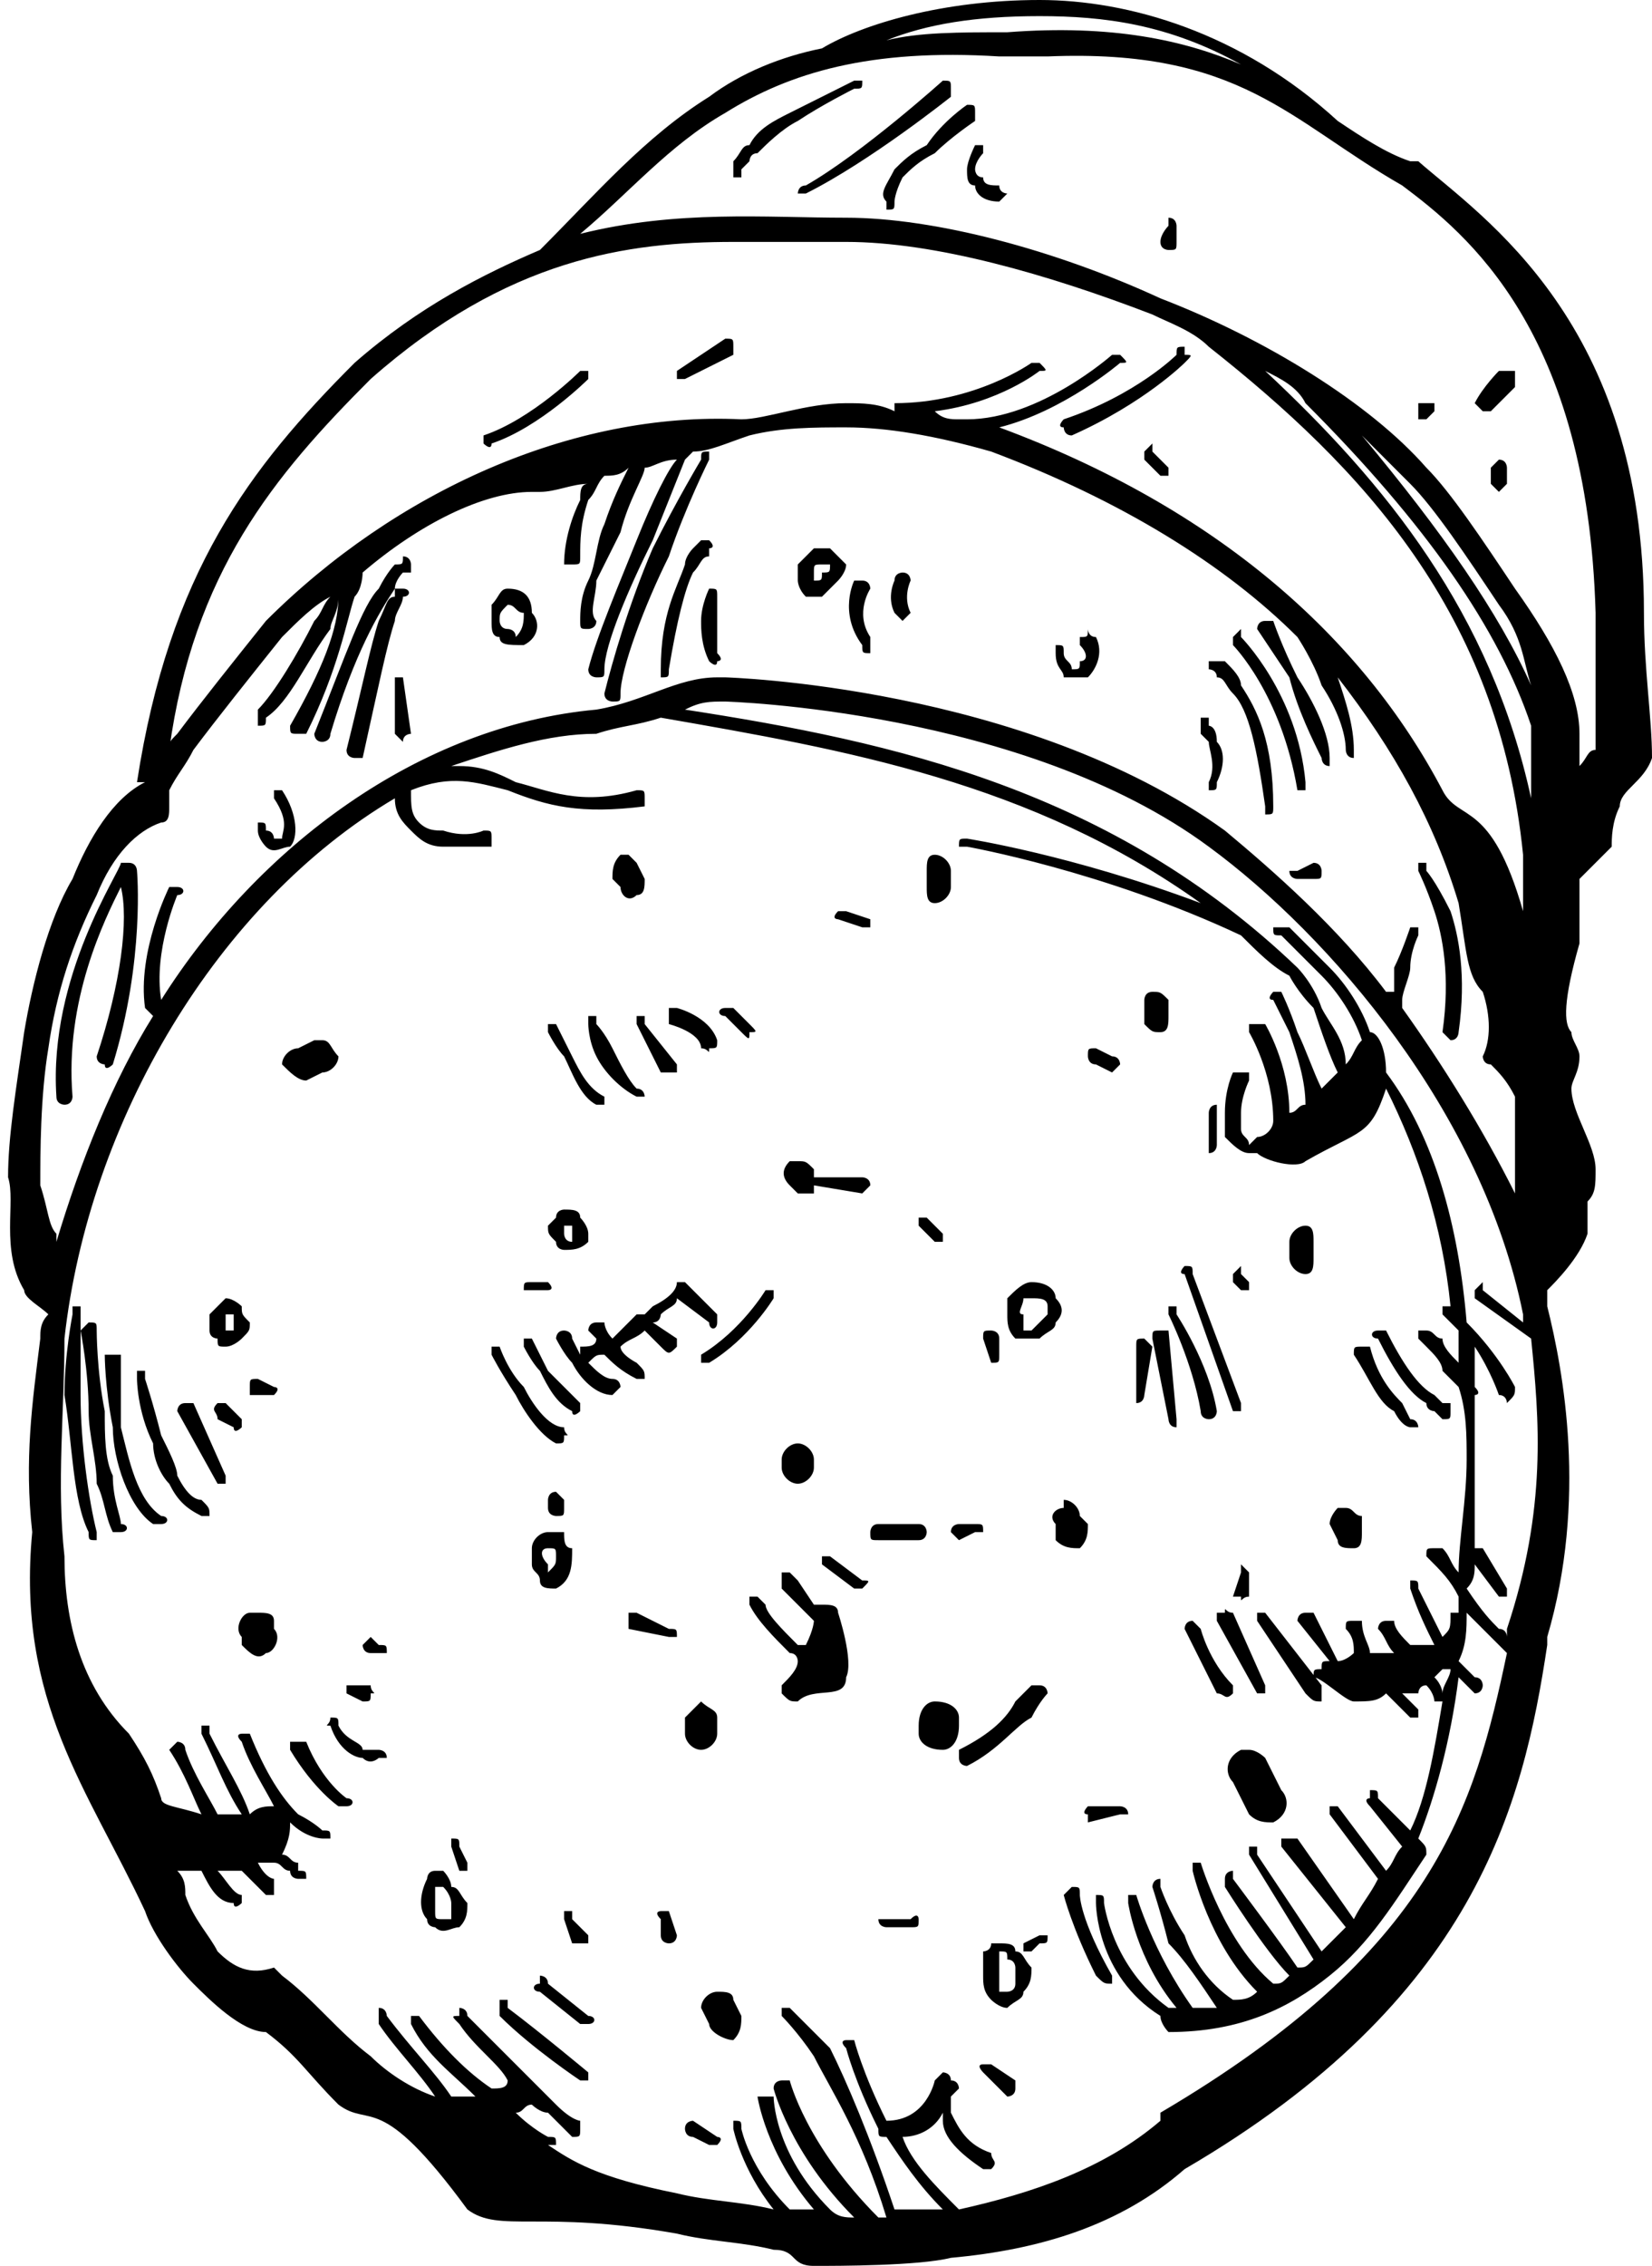 <?xml version="1.0" encoding="UTF-8"?><svg xmlns="http://www.w3.org/2000/svg" xmlns:xlink="http://www.w3.org/1999/xlink" clip-rule="evenodd" fill-rule="evenodd" height="281.0" image-rendering="optimizeQuality" preserveAspectRatio="xMidYMid meet" shape-rendering="geometricPrecision" text-rendering="geometricPrecision" version="1.0" viewBox="-1.0 0.0 205.0 281.0" width="205.0" zoomAndPan="magnify"><g id="change1_1"><path d="M128 0c-12,0 -22,3 -27,6 -5,1 -10,3 -14,6 -8,5 -14,12 -21,19 0,0 0,0 0,0 -7,3 -15,7 -23,14 0,0 0,0 0,0 -13,13 -23,26 -27,52 0,0 0,0 1,0 -4,2 -7,7 -9,12 -3,5 -5,13 -6,19 -1,7 -2,13 -2,18 1,3 -1,9 2,14 0,1 2,2 3,3 -1,1 -1,2 -1,3 0,0 0,0 0,0 -1,8 -2,15 -1,24 -2,21 7,32 14,47 1,3 4,7 6,9 2,2 6,6 9,6 4,3 5,5 9,9 4,3 5,-2 16,13 4,3 9,0 26,3 0,0 0,0 0,0 4,1 8,1 12,2 3,0 2,2 5,2 3,0 13,0 17,-1 11,-1 21,-4 29,-11 36,-21 42,-45 45,-65l0 -1c5,-17 2,-33 0,-41 0,0 0,0 0,0 0,-1 0,-1 0,-2 1,-1 4,-4 5,-7 0,0 0,-1 0,-1 0,-1 0,-2 0,-3 1,-1 1,-2 1,-4 0,-3 -3,-7 -3,-10 0,0 0,0 0,0 0,-1 1,-2 1,-4 0,-1 -1,-2 -1,-3 -1,-1 -1,-4 1,-11 0,0 0,0 0,0 0,-3 0,-5 0,-8 1,-1 1,-1 1,-1 1,-1 2,-2 3,-3 0,-1 0,-3 1,-5 0,-2 3,-3 4,-6 0,-5 -1,-11 -1,-18 0,0 0,0 0,0 0,-36 -20,-49 -28,-56 -1,0 -1,0 -1,0 -3,-1 -6,-3 -9,-5 -12,-11 -26,-15 -37,-15zm0 2c8,0 16,1 25,6 -7,-3 -16,-5 -29,-4 -6,0 -11,0 -15,1 5,-2 11,-3 19,-3zm1 5c24,-1 30,8 44,16 8,6 23,18 24,53 0,13 0,15 0,17 -1,0 -1,1 -2,2 0,-1 0,-3 0,-4l0 0c0,-5 -3,-11 -8,-18 -4,-6 -8,-12 -11,-15 0,0 0,0 0,0 -7,-8 -20,-16 -33,-21 -13,-6 -28,-10 -39,-10l0 0c-10,0 -21,-1 -33,2 6,-5 11,-11 18,-15 8,-5 18,-8 34,-7 1,0 1,0 1,0 1,0 3,0 5,0zm-24 3c0,0 0,0 0,0 0,0 -4,2 -8,4 -2,1 -4,2 -5,4 -1,0 -1,1 -2,2 0,0 0,1 0,2 0,0 0,0 1,0 0,0 0,0 0,-1 0,0 0,0 1,-1 0,0 0,-1 1,-1 1,-1 3,-3 5,-4 3,-2 7,-4 7,-4 1,0 1,0 1,-1 -1,0 -1,0 -1,0zm11 0c0,0 0,0 0,0 0,0 -10,9 -17,13 -1,0 -1,1 -1,1 1,0 1,0 1,0 8,-4 18,-12 18,-12 0,-1 0,-1 0,-1 0,-1 0,-1 -1,-1zm3 3c0,0 0,0 0,0 0,0 -3,2 -5,5 -2,1 -3,2 -4,3 -1,2 -2,3 -1,4 0,1 0,1 0,1 1,0 1,0 1,-1 0,0 0,-1 1,-3 1,-1 2,-2 4,-3 2,-2 5,-4 5,-4 0,0 0,-1 0,-1 0,-1 0,-1 -1,-1zm1 5c0,0 0,0 0,0 0,0 0,0 0,0 0,0 -1,2 -1,3 0,1 0,2 1,2 0,1 1,2 3,2 0,0 0,0 1,-1 0,0 -1,0 -1,-1 -1,0 -2,0 -2,-1 -1,0 -1,-1 -1,-1 0,-1 1,-2 1,-2 0,0 0,-1 0,-1 0,0 -1,0 -1,0zm24 9c0,0 0,1 0,1 0,0 -1,1 -1,2 0,1 1,1 1,1 1,0 1,0 1,-1 0,0 0,-2 0,-2 0,0 0,-1 -1,-1 0,0 0,0 0,0zm-54 3c5,0 9,0 14,0 0,0 0,0 0,0 11,0 25,4 38,9 2,1 5,2 7,4 19,15 36,33 39,63 0,3 0,5 0,7 -4,-14 -8,-11 -10,-15 -10,-19 -28,-35 -55,-45 0,0 0,0 0,0 0,0 0,0 0,0 8,-2 15,-8 15,-8 1,0 1,0 0,-1 0,0 0,0 0,0 0,0 -1,0 -1,0 0,0 -9,8 -18,8 0,0 -1,0 -1,0 -1,0 -2,0 -3,-1 8,-1 13,-5 13,-5 1,0 1,0 0,-1 0,0 0,0 0,0 0,0 0,0 -1,0 0,0 -7,5 -17,5 0,0 0,0 0,1 -2,-1 -4,-1 -6,-1 -5,0 -10,2 -13,2 -21,-1 -43,9 -59,25 -4,5 -8,10 -11,14 -1,1 -1,1 -1,2 3,-22 13,-34 25,-46 17,-15 32,-17 45,-17zm-1 12c0,0 0,0 0,0 0,0 0,0 0,0l-6 4c0,0 0,0 0,1 0,0 0,0 1,0l6 -3c0,0 0,-1 0,-1 0,-1 0,-1 -1,-1zm57 1c0,0 0,0 0,0 -1,0 -1,0 -1,1 0,0 -5,5 -14,8 0,0 -1,1 0,1 0,0 0,1 1,1 9,-4 14,-9 14,-9 1,-1 1,-1 0,-1 0,-1 0,-1 0,-1zm-75 3c0,0 0,0 0,0 0,0 0,0 0,0 0,0 -6,6 -12,8 0,0 0,1 0,1 0,0 1,1 1,0 6,-2 12,-8 12,-8 0,0 0,-1 0,-1 0,0 0,0 -1,0zm115 0c0,0 -1,0 -1,0 0,0 -2,2 -3,4 0,0 0,0 1,1l0 0c0,0 1,0 1,0l3 -3c0,-1 0,-1 0,-2l-1 0c0,0 0,0 0,0zm-30 0c2,1 4,2 5,4 15,15 24,28 28,40 0,0 0,0 0,0 0,0 0,0 0,0 0,3 0,6 0,9 -5,-23 -18,-39 -33,-53zm20 4c0,0 0,0 -1,0l0 1c0,0 0,1 0,1 0,0 1,0 1,0l1 -1c0,0 0,-1 0,-1 -1,0 -1,0 -1,0zm-72 3c5,0 11,1 18,3 16,6 29,14 38,23 0,0 0,0 0,0 0,0 2,3 3,6 2,3 3,6 3,8 0,0 0,1 1,1 0,0 0,-1 0,-1 0,-3 -1,-6 -2,-9 7,9 12,18 15,28 1,6 1,9 3,11 1,3 1,6 0,8 0,0 0,1 1,1 1,1 2,2 3,4 0,2 0,4 0,6 0,2 0,5 0,6 -4,-8 -9,-16 -14,-23 0,-1 0,-1 0,-1 0,-1 1,-3 1,-4 0,-2 1,-4 1,-4 0,-1 0,-1 0,-1 -1,0 -1,0 -1,0 0,0 0,0 0,0 0,0 -1,3 -2,5 0,1 0,2 0,3 0,0 0,0 -1,0 -6,-8 -14,-15 -20,-20 0,0 0,0 0,0 -25,-18 -62,-19 -62,-19 0,0 0,0 -1,0 -5,0 -9,3 -15,4 -22,2 -42,17 -54,36 -1,-6 2,-13 2,-13 1,0 1,-1 0,-1 0,0 0,0 0,0 -1,0 -1,0 -1,0 0,0 -4,8 -3,15 0,0 1,1 1,1 -5,8 -9,18 -12,28 0,-1 0,-1 0,-1 -1,-1 -1,-3 -2,-6 0,-4 0,-11 1,-17 1,-7 3,-13 6,-19 2,-5 5,-8 8,-9 1,0 1,-1 1,-2 0,0 0,-1 0,-2 1,-2 2,-3 3,-5 3,-4 7,-9 11,-14 2,-2 4,-4 6,-5 -1,1 -1,2 -2,3 -2,4 -5,9 -7,11 0,1 0,1 0,2 1,0 1,0 1,-1 3,-2 5,-7 8,-11 0,-1 1,-2 1,-4 0,4 -2,9 -6,16 0,1 0,1 1,1 0,0 1,0 1,0 4,-8 5,-14 6,-17 1,-1 1,-3 1,-3 0,0 0,0 0,0 7,-6 15,-10 21,-10 0,0 0,0 1,0 2,0 4,-1 6,-1 -1,0 -1,1 -1,2 -1,2 -2,5 -2,8 1,0 1,0 1,0 1,0 1,0 1,-1 0,-2 0,-4 1,-7 1,-1 1,-2 2,-3 1,0 2,0 3,-1 -1,2 -2,4 -3,7 -1,2 -1,5 -2,7 -1,2 -1,4 -1,5 0,1 0,1 1,1 0,0 1,0 1,-1 -1,-1 0,-3 0,-5 1,-2 2,-4 3,-6 1,-4 3,-7 3,-8 1,0 2,-1 4,-1 -1,1 -3,5 -5,10 -2,5 -5,12 -6,16 0,1 1,1 1,1 1,0 1,0 1,-1 0,-3 3,-10 6,-16 2,-5 4,-10 4,-10 0,0 1,-1 1,-1 2,0 4,-1 7,-2 4,-1 8,-1 12,-1zm64 1c2,2 4,4 6,6 0,0 0,0 0,0 3,3 7,9 11,15 3,4 3,7 4,10 -4,-9 -11,-19 -21,-31zm-26 1c0,0 -1,1 -1,1 0,0 0,0 0,1l2 2c0,0 0,0 1,0 0,0 0,-1 0,-1l-2 -2c0,0 0,-1 0,-1 0,0 0,0 0,0zm-55 1c-1,0 -1,0 -1,1 0,0 -3,5 -6,11 -3,7 -5,14 -6,18 0,1 1,1 1,1 1,0 1,0 1,-1 0,-3 3,-11 6,-17 2,-6 5,-12 5,-12 0,0 0,-1 0,-1 0,0 0,0 0,0zm98 1c0,0 -1,1 -1,1l0 2c0,0 1,1 1,1 0,0 1,-1 1,-1l0 -2c0,0 0,-1 -1,-1zm-98 10c-1,0 -1,0 -1,0 0,0 0,0 -1,1 0,0 -1,1 -1,2 -1,3 -3,6 -3,13 0,0 0,1 0,1 1,0 1,0 1,-1 1,-6 2,-10 3,-12 1,-1 1,-2 2,-2 0,-1 0,-1 0,-1 0,0 1,0 0,-1 0,0 0,0 0,0 0,0 0,0 0,0zm14 1c0,0 -1,0 -1,0 -1,1 -1,1 -2,2 0,0 0,1 0,2 0,0 0,1 1,2 0,0 0,0 0,0 1,0 1,0 2,0 1,-1 1,-1 2,-2 0,0 1,-1 1,-2 -1,-1 -1,-1 -2,-2 0,0 0,0 0,0 0,0 -1,0 -1,0zm-52 1c0,0 0,0 0,0 0,0 0,0 0,0 0,1 0,1 -1,1 0,0 -1,1 -2,3 -2,2 -4,8 -8,18 0,0 0,1 1,1 0,0 1,0 1,-1 3,-10 6,-15 8,-18 0,-1 1,-2 1,-2 1,0 1,0 1,0 0,0 0,0 0,0 0,0 0,-1 0,-1 0,0 0,-1 -1,-1l0 0zm52 1c0,0 0,0 0,0 1,0 1,0 1,0 0,1 0,1 -1,1 0,1 0,1 -1,1 0,0 0,0 0,0 0,0 0,0 0,0 0,-1 0,-1 0,-1 0,-1 0,-1 1,-1 0,0 0,0 0,0zm10 1c0,0 -1,0 -1,1 0,0 -1,2 0,4 1,1 1,1 1,1 1,-1 1,-1 1,-1 -1,-2 0,-4 0,-4 0,0 0,-1 -1,-1 0,0 0,0 0,0zm-5 1c0,0 -1,0 -1,0 0,0 -2,4 1,8 0,1 0,1 1,1 0,-1 0,-1 0,-2 -2,-3 0,-6 0,-6 0,0 0,-1 -1,-1 0,0 0,0 0,0zm-57 1c-1,0 -1,0 -1,0 0,0 0,0 0,1 -1,0 -1,1 -2,3 -1,3 -2,8 -4,16 0,1 1,1 1,1 0,0 1,0 1,0 2,-9 3,-14 4,-17 0,-1 1,-2 1,-3 0,0 0,0 0,0 1,0 1,-1 0,-1 0,0 0,0 0,0zm38 0c0,0 0,0 0,0 0,0 0,0 0,0 0,0 -1,2 -1,4 0,1 0,3 1,5 0,0 1,1 1,0 0,0 1,0 0,-1 0,-1 0,-3 0,-4 0,-2 0,-3 0,-3 0,-1 0,-1 -1,-1 0,0 0,0 0,0zm-25 0c0,0 0,0 0,0 -1,0 -1,1 -2,2 0,0 0,1 0,2 0,1 0,2 1,2 0,1 1,1 3,1 0,0 0,0 0,0 2,-1 2,-3 1,-4 0,-2 -1,-3 -3,-3zm0 2c1,0 1,1 2,1 0,1 0,2 -1,3 0,-1 -1,-1 -1,-1 -1,0 -1,-1 -1,-1 0,-1 0,-1 1,-2 0,0 0,0 0,0zm94 2c0,0 0,0 0,0 0,0 0,0 0,0 -1,0 -1,1 -1,1 0,0 2,3 4,6 1,4 3,8 4,10 0,0 0,1 1,1 0,-1 0,-1 0,-1 0,-3 -2,-7 -4,-10 -2,-4 -3,-7 -3,-7 0,0 -1,0 -1,0zm-3 1c0,0 0,0 0,0 -1,1 -1,1 -1,1 0,0 0,1 0,1 0,0 6,6 8,18 0,0 0,0 1,0 0,0 0,0 0,-1 -1,-11 -8,-18 -8,-18 0,0 0,-1 0,-1zm-19 0c0,1 0,1 -1,1 0,0 0,0 0,1 1,1 1,2 0,2 0,1 0,1 -1,1 0,-1 -1,-1 -1,-2 0,-1 0,-1 -1,-1 0,0 0,1 0,1 0,2 1,2 1,3 1,0 2,0 3,0 1,-1 2,-3 1,-5 -1,0 -1,-1 -1,-1 0,0 0,0 0,0zm16 4c0,0 0,0 0,0 -1,0 -1,0 -1,0 0,1 0,1 0,1 0,0 1,0 1,1 1,0 1,1 2,2 2,2 3,7 4,14 0,1 0,1 0,1 1,0 1,0 1,-1 0,-8 -2,-12 -4,-15 0,-1 -1,-2 -2,-3 -1,0 -1,0 -1,0 0,0 0,0 0,0zm-102 2c0,0 0,0 0,0 0,0 0,0 0,0l0 7c0,0 1,1 1,1 0,-1 1,-1 1,-1l-1 -7c0,0 0,0 -1,0zm41 3c0,0 37,1 60,18 15,11 34,33 39,58 0,0 0,0 0,1l-5 -4c0,0 0,-1 0,-1 0,0 -1,1 -1,1 0,0 0,1 0,1l7 5c1,10 2,21 -3,36 0,0 0,0 0,0 0,0 0,1 0,1 0,0 0,-1 -1,-1 -1,-1 -2,-2 -4,-5 1,-1 1,-2 1,-3l3 4c0,0 1,0 1,0 0,-1 0,-1 0,-1l-3 -5c-1,0 -1,0 -1,0 0,0 0,0 0,0 0,-4 0,-7 0,-11 0,-3 0,-5 0,-8 0,0 0,0 0,0 0,0 1,0 0,-1 0,0 0,0 0,0 0,-2 0,-4 0,-5 2,3 3,6 3,6 1,0 1,1 1,1 1,-1 1,-1 1,-2 0,0 -2,-4 -6,-8 -1,-12 -4,-23 -10,-31 0,-3 -1,-5 -2,-5 -1,-3 -3,-6 -5,-8 -3,-3 -5,-5 -5,-5 -1,0 -1,0 -1,0 0,0 0,0 -1,0 0,1 0,1 1,1 0,0 2,2 5,5 2,2 4,5 5,8 -1,1 -1,2 -2,3 0,-3 -2,-5 -3,-7 -1,-3 -3,-5 -3,-5 0,0 0,0 0,0 -23,-22 -50,-28 -76,-32 2,-1 3,-1 5,-1zm-8 2c23,4 46,8 67,23 -16,-6 -29,-8 -29,-8 0,0 0,0 0,0 -1,0 -1,0 -1,1 0,0 0,0 1,0 0,0 17,3 34,11 0,0 0,0 0,0 2,2 4,4 6,5 0,0 1,2 3,4 1,3 2,6 3,8 -1,1 -2,2 -2,2 -1,-2 -2,-5 -3,-7 -1,-3 -2,-5 -2,-5 0,0 0,0 -1,0 0,0 0,0 0,0 0,0 -1,1 0,1 0,0 1,2 2,4 1,3 2,6 2,9 0,0 0,0 0,0 -1,0 -1,1 -2,1 0,-6 -3,-11 -3,-11 -1,0 -1,0 -1,0 0,0 0,0 -1,0 0,0 0,0 0,1 0,0 3,5 3,11 0,1 -1,2 -2,2 0,0 0,0 -1,1 0,-1 -1,-1 -1,-2 0,0 0,-1 0,-2 0,-2 1,-4 1,-4 0,-1 0,-1 0,-1 -1,0 -1,0 -1,0 0,0 0,0 -1,0 0,0 -1,2 -1,5 0,1 0,2 0,3 1,1 2,2 3,2 1,0 1,0 1,0 1,1 5,2 6,1 7,-4 8,-3 10,-9 4,8 7,17 8,27 0,0 0,0 0,0 0,0 0,0 0,0 -1,0 -1,0 -1,0 0,1 0,1 0,1 1,1 1,1 2,2 0,1 0,3 0,5 0,-1 0,-1 0,-1 -1,-1 -2,-2 -2,-3 -1,0 -1,-1 -2,-1 0,0 0,0 0,0 -1,0 -1,0 -1,0 0,0 0,1 0,1 0,0 1,1 1,1 1,1 2,2 2,3 1,1 2,2 2,2 1,3 1,6 1,9 0,5 -1,10 -1,14 -1,-1 -1,-2 -2,-3 0,0 -1,0 -1,0 0,0 0,0 0,0 -1,0 -1,0 -1,1 2,2 3,3 4,5 0,1 0,1 0,2 -1,0 -1,0 -1,0 0,2 0,2 -1,3 -1,-2 -2,-4 -3,-6 0,-1 0,-1 -1,-1 0,0 0,0 0,0 0,0 0,1 0,1 1,3 2,5 3,7 -1,0 -2,0 -3,0 -1,-1 -2,-2 -2,-3 0,0 -1,0 -1,0 0,0 0,0 0,0 -1,0 -1,1 -1,1 1,1 1,2 2,3 -1,0 -2,0 -3,0 0,-1 -1,-2 -1,-4 0,0 -1,0 -1,0 0,0 0,0 0,0 -1,0 -1,0 -1,1 1,1 1,2 1,3 0,0 -1,1 -2,1l-3 -6c0,0 -1,0 -1,0 0,0 0,0 0,0 -1,0 -1,1 -1,1l4 5c-1,0 -1,0 -1,1 -1,0 -1,0 -1,1 1,0 4,3 5,3 2,0 3,0 4,-1 2,2 3,3 3,3 0,0 1,0 1,0 0,-1 0,-1 0,-1 0,0 -1,-1 -2,-2 0,0 1,0 2,0 0,0 0,-1 1,-1 1,1 1,2 1,2 1,0 1,0 1,0 -1,6 -2,12 -4,16l-4 -4c0,-1 0,-1 -1,-1 0,0 0,0 0,1 0,0 -1,0 0,1l4 5c-1,1 -1,2 -2,3l-6 -8c0,0 0,0 0,0 -1,0 -1,0 -1,0 0,0 0,1 0,1l6 8c-1,2 -2,3 -3,5l-7 -10c-1,0 -1,0 -1,0 0,0 0,0 -1,0 0,0 0,1 0,1l8 10c-1,1 -2,2 -3,3l-8 -12c0,-1 0,-1 0,-1 -1,0 -1,0 -1,0 0,1 0,1 0,1l8 13c0,0 0,0 0,0 -1,1 -1,1 -2,1 -2,-3 -8,-11 -8,-11 0,0 0,-1 0,-1 0,0 -1,0 -1,1 0,0 0,0 0,1 0,0 5,8 8,11 -1,1 -1,1 -2,1 -6,-5 -9,-15 -9,-15 0,0 0,0 -1,0 0,0 0,0 0,0 0,0 0,0 0,1 0,0 2,9 8,15 -1,1 -2,1 -3,1 -3,-2 -5,-5 -6,-8 -2,-3 -3,-6 -3,-6 0,0 0,-1 0,-1 0,0 0,0 0,0 -1,0 -1,1 -1,1 0,0 1,3 2,7 2,2 4,5 6,8 -1,0 -2,0 -3,0 -5,-7 -7,-14 -7,-14 0,0 0,0 -1,0 0,0 0,0 0,0 0,0 0,0 0,1 0,0 1,7 6,13 0,0 0,0 0,0 -1,0 -1,0 -1,0 -7,-5 -8,-13 -8,-13 0,-1 0,-1 -1,-1 0,0 0,0 0,1 0,0 0,9 8,14 0,0 0,0 0,0 0,1 1,2 1,2 9,0 15,-3 20,-7 5,-4 8,-9 12,-15 0,-1 0,-1 -1,-2 2,-5 4,-12 5,-20 1,1 1,1 1,1 1,1 1,1 1,1 1,0 1,-1 1,-1 0,0 0,-1 -1,-1 0,0 0,0 0,0 0,0 -1,-1 -1,-1 0,0 -1,-1 -1,-1 1,-2 1,-4 1,-6 1,1 2,2 3,3 1,1 1,1 2,2 0,0 0,0 0,0 -4,19 -9,37 -43,57 0,0 0,0 0,1 -7,6 -16,9 -25,11 -3,-3 -6,-6 -7,-9 2,0 4,-1 5,-3 0,0 0,0 0,1 0,2 2,4 5,6 1,0 1,0 1,0 1,-1 0,-1 0,-2 -3,-1 -4,-3 -5,-5 0,0 0,-1 0,-2 0,0 1,-1 1,-1 0,0 0,-1 -1,-1 0,-1 -1,-1 -1,-1 0,0 -1,1 -1,1 0,0 -1,5 -6,5 0,0 0,0 0,0 -3,-6 -4,-10 -4,-10 0,0 0,0 -1,0 0,0 0,0 0,0 0,0 -1,0 0,1 0,0 1,4 4,10 0,0 0,0 0,0 0,1 0,1 1,1 2,3 4,6 7,9 -2,0 -4,0 -6,0 -3,-9 -6,-16 -8,-20 -3,-3 -5,-5 -5,-5 0,0 0,0 0,0 0,0 -1,0 -1,0 0,1 0,1 0,1 0,0 2,2 4,5 2,4 6,10 9,20 -1,0 -1,0 -1,0 -9,-9 -11,-17 -11,-17 0,0 0,0 -1,0 0,0 0,0 0,0 0,0 -1,0 -1,1 0,0 2,8 10,16 -1,0 -2,0 -3,-1 -7,-7 -7,-14 -7,-14 0,0 -1,0 -1,0 -1,0 -1,0 -1,0 0,0 1,7 7,14 -1,0 -2,0 -3,0 -5,-5 -6,-10 -6,-10 0,-1 0,-1 -1,-1 0,0 0,0 0,0 0,0 0,1 0,1 0,0 1,5 5,10 -4,-1 -8,-1 -12,-2l0 0c-10,-2 -13,-4 -16,-6 0,0 0,0 1,0 0,-1 0,-1 -1,-1 0,0 -2,-1 -4,-3 1,0 1,-1 2,-1 0,0 0,0 0,0 0,0 1,1 2,1 2,2 3,3 3,3 1,0 1,0 1,-1 0,0 0,-1 0,-1 0,0 -1,0 -3,-2 -1,-1 -2,-2 -3,-3 0,0 0,0 0,0 -2,-2 -5,-5 -8,-8 0,-1 -1,-1 -1,-1 0,0 0,0 0,1 -1,0 -1,0 0,1 2,3 5,5 6,7 0,1 -1,1 -2,1 -3,-2 -6,-5 -9,-9 0,0 0,0 0,0 -1,0 -1,0 -1,0 0,0 0,1 0,1 2,4 5,6 8,9 -1,0 -2,0 -3,0 -2,-3 -5,-6 -8,-10 0,0 0,-1 -1,-1 0,0 0,1 0,1 0,0 0,0 0,1 2,3 5,6 7,9 -3,-1 -6,-3 -8,-5 -4,-3 -7,-7 -11,-10 -1,-1 -1,-1 -1,-1 -3,1 -5,0 -7,-2 -1,-2 -3,-4 -4,-7 0,-1 0,-2 -1,-3 1,0 2,0 3,0 1,2 2,4 4,4 0,1 1,0 1,0 0,0 0,-1 0,-1 -1,0 -2,-2 -3,-3 1,0 2,0 3,0 2,2 3,3 3,3 0,0 1,0 1,0 0,-1 0,-1 0,-2 0,0 -1,0 -2,-2 0,0 1,0 2,0 1,0 1,1 2,1 0,1 1,1 1,1 0,0 0,0 1,0 0,-1 0,-1 -1,-1 0,0 0,0 0,-1 -1,0 -1,-1 -2,-1 1,-2 1,-3 1,-4 2,2 4,2 4,2 0,0 1,0 1,0 0,-1 0,-1 -1,-1 0,0 -1,-1 -3,-2 -2,-2 -4,-5 -6,-10 0,0 0,0 -1,0 0,0 0,0 0,0 0,0 -1,0 0,1 1,3 3,6 4,8 -1,0 -2,0 -3,1 -1,-3 -3,-6 -5,-10 0,-1 0,-1 0,-1 0,0 -1,0 -1,0 0,0 0,1 0,1 2,4 3,7 5,10 -1,0 -2,0 -3,0 -1,-2 -3,-5 -4,-8 0,-1 -1,-1 -1,-1 0,0 0,0 0,0 -1,1 -1,1 -1,1 2,3 3,6 4,8 -3,-1 -5,-1 -5,-2 -1,-3 -2,-5 -4,-8 0,0 0,0 0,0 -6,-6 -8,-14 -8,-22 -1,-9 0,-18 0,-27 3,-27 19,-54 41,-67 0,2 1,3 2,4 1,1 2,2 4,2 3,0 6,0 6,0 0,-1 0,-1 0,-1 0,-1 0,-1 -1,-1 0,0 -2,1 -5,0 -1,0 -2,0 -3,-1 -1,-1 -1,-2 -1,-4 5,-2 8,-1 12,0 5,2 9,3 17,2 0,0 0,-1 0,-1 0,-1 0,-1 -1,-1 -7,2 -11,0 -15,-1 -2,-1 -4,-2 -7,-2 0,0 0,0 -1,0 6,-2 12,-4 18,-4 0,0 0,0 0,0 3,-1 5,-1 8,-2zm68 0c0,0 0,0 -1,0 0,0 0,0 0,1 0,0 0,0 0,1 0,0 0,0 1,1 0,1 1,3 0,5 0,0 0,1 0,1 1,0 1,0 1,-1 1,-2 1,-4 0,-5 0,-2 -1,-2 -1,-2 0,-1 0,-1 0,-1zm-115 9c0,0 0,0 -1,0 0,0 0,0 0,1 2,3 1,4 1,5 -1,0 -1,0 -1,0 0,0 0,-1 -1,-1 0,-1 0,-1 -1,-1 0,0 0,1 0,1 0,1 1,2 1,2 1,1 2,0 3,0 1,-1 1,-4 -1,-7 0,0 0,0 0,0zm81 8c-1,0 -1,1 -1,2l0 2c0,1 0,2 1,2 1,0 2,-1 2,-2l0 -2c0,-1 -1,-2 -2,-2zm-38 0c-1,0 -1,0 -1,0 -1,1 -1,2 -1,3l1 1c0,1 1,2 2,1 1,0 1,-1 1,-2l-1 -2c0,0 -1,-1 -1,-1 0,0 0,0 0,0zm-62 1c0,0 0,0 0,0 0,0 -1,0 -1,0 0,1 -9,14 -8,29 0,1 1,1 1,1 1,0 1,-1 1,-1 -1,-12 4,-22 6,-26 1,4 0,12 -3,21 0,1 1,1 1,1 0,1 1,0 1,0 4,-13 3,-24 3,-24 0,0 0,-1 -1,-1 0,0 0,0 0,0 0,0 0,0 0,0 0,0 0,0 0,0 0,0 0,0 0,0zm161 0c-1,0 -1,0 -1,0 0,1 0,1 0,1 0,0 1,2 2,5 1,3 2,8 1,15 0,0 1,1 1,1 1,0 1,-1 1,-1 1,-7 0,-12 -1,-15 -2,-4 -3,-5 -3,-5 0,-1 0,-1 0,-1zm-14 0c0,0 0,0 0,0l-2 1c-1,0 -1,0 -1,0 0,1 1,1 1,1l2 0c1,0 1,0 1,-1 0,0 0,-1 -1,-1zm-59 6c0,0 0,0 0,0 -1,1 0,1 0,1l3 1c1,0 1,0 1,0 0,-1 0,-1 0,-1l-3 -1c-1,0 -1,0 -1,0 0,0 0,0 0,0zm39 10c0,0 0,0 0,0 -1,0 -1,1 -1,1l0 3c1,1 1,1 2,1 1,0 1,-1 1,-2l0 -2c-1,-1 -1,-1 -2,-1zm-53 2c0,0 0,0 0,0 -1,0 -1,1 0,1l2 2c1,1 1,1 1,0 1,0 1,0 0,-1l-2 -2c0,0 0,0 -1,0 0,0 0,0 0,0zm-7 0c0,0 0,0 0,1 0,0 0,1 0,1 0,0 4,1 4,3 1,0 1,1 1,0 1,0 1,0 1,-1 -1,-3 -5,-4 -5,-4 0,0 -1,0 -1,0zm-3 1c0,0 0,0 0,0 -1,0 -1,0 -1,0 0,0 0,1 0,1l3 6c1,0 1,0 2,0 0,0 0,0 0,-1l-4 -5c0,-1 0,-1 0,-1zm-6 0c0,0 -1,0 -1,0 0,1 0,1 0,1 0,0 0,2 1,4 1,2 3,4 5,5 0,0 0,0 1,0 0,0 0,-1 -1,-1 -1,-1 -2,-3 -3,-5 -1,-2 -2,-3 -2,-3 0,0 0,-1 0,-1 0,0 0,0 0,0zm-5 1c0,0 -1,0 -1,0 0,0 0,0 0,1 0,0 1,2 2,3 1,2 2,5 4,6 0,0 0,0 1,0 0,-1 0,-1 0,-1 -2,-1 -3,-3 -4,-5 -1,-2 -2,-4 -2,-4 0,0 0,0 0,0zm-29 2c0,0 -1,0 -1,0l-2 1c-1,0 -2,1 -2,2 1,1 2,2 3,2l2 -1c1,0 2,-1 2,-2 -1,-1 -1,-2 -2,-2zm96 1c0,0 0,0 0,0 -1,0 -1,0 -1,1 0,0 0,1 1,1l2 1c0,0 1,-1 1,-1 0,0 0,-1 -1,-1l-2 -1c0,0 0,0 0,0zm15 7c-1,0 -1,1 -1,1l0 4c0,0 0,1 0,1 1,0 1,-1 1,-1l0 -4c0,0 0,-1 0,-1 0,0 0,0 0,0zm-52 7c0,0 0,0 0,0 0,0 -1,0 -1,0 -1,1 -1,2 0,3l1 1c0,0 1,0 2,0 0,0 0,0 0,-1l6 1c0,0 1,-1 1,-1 0,-1 -1,-1 -1,-1l-6 0c0,0 0,0 0,-1l0 0c-1,-1 -1,-1 -2,-1zm-29 6c0,0 -1,0 -1,1 0,0 -1,1 -1,1 0,1 0,1 1,2 0,1 1,1 1,1 0,0 0,0 0,0 1,0 2,0 3,-1 0,0 0,-1 0,-1 0,-1 -1,-2 -1,-2 0,-1 -1,-1 -2,-1zm45 1c0,0 0,0 0,0 0,0 -1,0 -1,0 0,0 0,1 0,1l2 2c0,0 1,0 1,0 0,-1 0,-1 0,-1l-2 -2c0,0 0,0 0,0zm-45 1c0,0 0,0 0,0 1,0 1,0 1,0 0,0 0,1 0,1 0,0 0,0 0,0 0,1 0,1 0,1 -1,0 -1,-1 -1,-1 0,0 0,0 0,0 0,-1 0,-1 0,-1 0,0 0,0 0,0zm92 0c-1,0 -2,1 -2,2l0 2c0,1 1,2 2,2 1,0 1,-1 1,-2l0 -2c0,-1 0,-2 -1,-2zm-15 5c0,0 0,0 0,0 0,0 -1,1 0,1l6 17c0,0 0,0 1,0 0,0 0,0 0,-1l-6 -16c0,-1 0,-1 -1,-1 0,0 0,0 0,0zm7 0c0,0 -1,1 -1,1 0,0 0,0 0,1l1 1c0,0 1,0 1,0 0,0 0,-1 0,-1l-1 -1c0,0 0,-1 0,-1 0,0 0,0 0,0zm-86 2c0,0 0,0 0,0l-2 0c-1,0 -1,0 -1,1 0,0 0,0 1,0l2 0c0,0 1,0 0,-1 0,0 0,0 0,0zm60 0c0,0 0,0 0,0 -1,0 -2,1 -3,2 0,0 0,1 0,2 0,1 0,2 1,3 0,0 1,0 1,0 1,0 1,0 2,0 1,-1 2,-1 2,-2 1,-1 1,-2 0,-3 0,-1 -1,-2 -3,-2zm-44 0c0,0 0,0 0,0 0,0 0,0 0,0 0,0 0,0 0,0 0,0 0,0 0,0 0,0 0,0 0,0 0,0 0,0 0,0 0,0 0,0 0,0 0,0 0,0 0,0 0,0 0,0 0,0 0,1 -1,2 -3,3 0,0 -1,1 -1,1 0,0 0,0 0,0 0,0 -1,0 -1,0 -1,1 -2,2 -3,3 -1,-1 -1,-2 -1,-2 -1,0 -1,0 -1,0 0,0 0,0 0,0 -1,0 -1,1 -1,1 0,0 1,1 1,1 0,1 -1,1 -2,1 0,0 0,0 0,1 -1,-2 -1,-2 -1,-2 0,-1 -1,-1 -1,-1 0,0 0,0 0,0 -1,0 -1,1 -1,1 0,0 1,2 2,3 1,2 3,4 5,4 0,0 1,-1 1,-1 0,0 0,-1 -1,-1 -1,0 -2,-1 -3,-2 0,0 0,0 0,0 1,-1 1,-1 2,-1 1,1 2,2 4,3 0,0 1,0 1,0 0,-1 0,-1 -1,-2 0,0 -2,-1 -2,-2 1,-1 2,-1 3,-2l2 2c1,1 1,1 2,0 0,0 0,0 0,-1l-3 -2c1,0 1,-1 1,-1 1,-1 2,-1 2,-2l4 3c0,1 1,1 1,0 0,0 0,-1 0,-1l-4 -4c0,0 0,0 0,0 0,0 0,0 0,0 0,0 0,0 0,0 0,0 -1,0 -1,0zm11 1c0,0 0,0 0,0 0,0 -3,5 -8,8 0,0 0,0 0,1 0,0 1,0 1,0 5,-3 8,-8 8,-8 0,0 0,-1 0,-1 0,0 0,0 0,0 0,0 -1,0 -1,0zm33 1c1,0 2,0 2,1 0,0 0,1 0,1 -1,1 -1,1 -2,2 0,0 0,0 0,0 0,0 -1,0 -1,0 0,0 0,0 0,0 0,-1 0,-1 0,-2 -1,0 0,-1 0,-2 0,0 0,0 1,0 0,0 0,0 0,0zm-100 0c0,0 0,0 0,0 -1,1 -1,1 -2,2 0,1 0,1 0,2 0,1 1,1 1,1 0,1 0,1 1,1 0,0 0,0 0,0 1,0 2,-1 2,-1 1,-1 1,-1 1,-2 -1,-1 -1,-1 -1,-2 0,0 -1,-1 -2,-1zm-19 1c0,0 0,0 0,1 0,0 -1,5 -1,10 1,6 1,13 3,17 0,1 0,1 1,1 0,-1 0,-1 0,-1 -1,-4 -2,-11 -2,-17 0,-5 0,-10 0,-10 0,-1 0,-1 0,-1 0,0 -1,0 -1,0zm136 0c0,0 0,0 0,0 0,0 0,1 0,1 0,0 3,6 4,12 0,1 1,1 1,1 1,0 1,-1 1,-1 -1,-6 -5,-12 -5,-12 0,-1 0,-1 0,-1 0,0 0,0 -1,0zm-117 1c0,0 1,0 1,0 0,0 0,1 0,1 0,1 0,1 0,1 0,0 0,0 -1,0 0,0 0,0 0,0 0,0 0,0 0,0 0,-1 0,-1 0,-1 0,-1 0,-1 0,-1zm-17 1c0,0 -1,1 -1,1 0,0 1,5 1,10 0,3 1,6 1,9 1,2 1,4 2,6 0,0 1,0 1,0 1,0 1,-1 0,-1 0,-1 -1,-3 -1,-6 -1,-2 -1,-5 -1,-8 -1,-5 -1,-10 -1,-10 0,-1 0,-1 -1,-1zm133 1c0,0 0,0 0,0 -1,0 -1,0 -1,1l2 10c0,0 0,1 1,1 0,-1 0,-1 0,-1l-1 -11c0,0 -1,0 -1,0zm-21 0c0,0 0,0 0,0 -1,0 -1,0 -1,1l1 3c0,0 0,0 0,0 1,0 1,0 1,-1l0 -2c0,-1 -1,-1 -1,-1zm48 0c0,0 0,0 0,0 0,0 0,0 0,0 -1,0 -1,1 0,1 2,4 4,7 6,8 0,1 1,1 1,1 1,1 1,1 1,1 1,0 1,0 1,-1 0,0 0,-1 0,-1 0,0 0,0 -1,0 0,0 -1,-1 -1,-1 -2,-1 -4,-4 -6,-8 0,0 0,0 -1,0zm-105 1c-1,0 -1,0 -1,0 0,0 0,1 0,1 0,0 1,2 2,3 1,2 2,4 4,5 0,1 1,0 1,0 0,0 0,-1 0,-1 -1,-1 -3,-3 -4,-4 -1,-2 -2,-4 -2,-4 0,0 0,0 0,0zm76 0c-1,0 -1,0 -1,1l0 6c0,0 0,1 0,1 1,0 1,-1 1,-1l1 -6c0,0 -1,-1 -1,-1zm27 1c0,0 0,0 0,0 -1,0 -1,0 -1,1 2,3 3,6 5,7 1,2 2,2 2,2 0,0 0,0 1,0 0,0 0,-1 -1,-1 0,0 0,0 -1,-2 -1,-1 -3,-3 -4,-7 0,0 -1,0 -1,0zm-108 0c0,0 0,0 0,0 0,0 0,1 0,1 0,0 1,2 3,5 1,2 3,5 5,6 1,0 1,0 1,-1 1,0 0,0 0,-1 -2,0 -4,-3 -5,-5 -2,-2 -3,-5 -3,-5 0,0 0,0 -1,0zm-47 1c0,0 -1,0 -1,0 0,0 0,4 1,9 0,4 2,10 5,12 1,0 1,0 1,0 1,0 1,-1 0,-1 -3,-2 -4,-7 -5,-11 0,-5 0,-9 0,-9 0,0 0,0 -1,0zm4 2c0,0 0,0 -1,0 0,0 0,1 0,1 0,0 0,4 2,8 0,2 1,4 2,5 1,2 2,3 4,4 0,0 0,0 1,0 0,-1 0,-1 -1,-2 -1,0 -2,-1 -3,-3 0,-1 -1,-3 -2,-5 -1,-4 -2,-7 -2,-7 0,-1 0,-1 0,-1zm14 1c-1,0 -1,0 -1,1 0,0 0,1 0,1l2 0c1,0 1,0 1,0 1,-1 0,-1 0,-1l-2 -1c0,0 0,0 0,0zm-9 3c0,0 0,0 0,0 -1,0 -1,1 -1,1l5 9c0,0 0,0 1,0 0,0 0,-1 0,-1l-4 -9c0,0 -1,0 -1,0zm4 0c0,0 0,0 0,0 -1,1 0,1 0,2l2 1c0,1 1,0 1,0 0,0 0,-1 0,-1l-2 -2c0,0 0,0 -1,0zm72 5c-1,0 -2,1 -2,2l0 1c0,1 1,2 2,2 1,0 2,-1 2,-2l0 -1c0,-1 -1,-2 -2,-2zm-30 6c0,0 0,0 0,0 -1,0 -1,1 -1,1l0 1c0,1 1,1 1,1 1,0 1,0 1,-1l0 -1c-1,-1 -1,-1 -1,-1zm63 1c0,0 0,1 0,1 -1,0 -2,1 -1,2l0 2c1,1 2,1 3,1 1,-1 1,-2 1,-3l-1 -1c0,-1 -1,-2 -2,-2zm35 1c0,0 0,0 0,0 0,0 0,0 -1,0 0,0 -1,1 -1,2l1 2c0,1 1,1 2,1 1,0 1,-1 1,-2l0 -2c-1,0 -1,-1 -2,-1zm-46 2l-2 0c0,0 -1,0 -1,1 0,0 1,1 1,1l2 -1c1,0 1,0 1,0 0,-1 0,-1 -1,-1zm-7 0l-5 0c-1,0 -1,1 -1,1 0,1 0,1 1,1l5 0c1,0 1,-1 1,-1 0,0 0,-1 -1,-1zm-46 1c0,0 0,0 0,0 -1,0 -2,1 -2,2 0,0 0,1 0,2 0,1 1,1 1,2 0,1 1,1 2,1 0,0 0,0 0,0 2,-1 2,-3 2,-5 -1,0 -1,-1 -1,-2 -1,0 -1,0 -1,0 -1,0 -1,0 -1,0zm0 1c0,0 0,0 0,1 1,0 1,0 1,1 0,1 0,1 -1,2 0,0 0,0 0,0 0,0 0,-1 0,-1 -1,-1 -1,-2 0,-2 0,0 0,0 0,0 0,0 0,0 0,-1 0,0 0,0 0,0zm35 2c0,0 0,0 0,0 0,0 -1,0 -1,0 0,0 0,1 0,1l4 3c1,0 1,0 1,0 1,-1 1,-1 0,-1l-4 -3c0,0 0,0 0,0zm51 1c0,0 0,1 0,1l-1 3c0,0 0,0 1,0 0,1 0,0 1,0l0 -3c0,0 0,0 -1,-1 0,0 0,0 0,0zm-56 1c0,0 0,0 0,0 0,0 0,0 -1,0 0,1 0,1 0,2l4 4c0,0 0,1 -1,3 0,0 0,0 0,0 0,0 -1,0 -1,0 -2,-2 -4,-4 -4,-5 -1,-1 -1,-1 -1,-1 0,0 0,0 -1,0 0,0 0,1 0,1 1,2 3,4 5,6 1,0 1,1 1,1 0,1 -1,2 -2,3 0,0 0,1 0,1 1,1 1,1 2,1 2,-2 6,0 6,-3 1,-2 -1,-8 -1,-8 0,-1 -1,-1 -2,-1 0,0 0,0 -1,0l-2 -3c-1,-1 -1,-1 -1,-1zm54 5c0,0 0,0 -1,0 0,0 0,0 0,1l5 9c0,0 0,0 1,0 0,0 0,-1 0,-1l-4 -9c-1,0 -1,-1 -1,0zm5 0c0,0 -1,0 -1,0 0,0 0,1 0,1l6 9c1,1 1,1 2,1 0,-1 0,-1 0,-2l-7 -9c0,0 0,0 0,0 0,0 0,0 0,0zm-125 0c0,0 0,0 0,0 0,0 -1,0 -1,0 -1,0 -2,2 -1,3l0 1c1,1 2,2 3,1 1,0 2,-2 1,-3l0 -1c0,-1 -1,-1 -2,-1zm46 0c0,0 0,1 0,1 0,0 0,1 0,1l5 1c0,0 1,0 1,0 0,-1 0,-1 -1,-1l-4 -2c0,0 0,0 0,0 -1,0 -1,0 -1,0zm70 1c0,0 0,0 0,0 -1,0 -1,1 -1,1 0,0 2,4 4,8 1,0 1,1 2,0 0,0 0,0 0,-1 -3,-3 -4,-7 -4,-7 -1,-1 -1,-1 -1,-1 0,0 0,0 0,0zm-102 2c0,0 -1,1 -1,1 0,0 0,1 1,1l1 0c0,0 0,0 1,0 0,-1 0,-1 -1,-1l-1 -1c0,0 0,0 0,0 0,0 0,0 0,0zm133 4c1,0 1,0 1,0 0,1 -1,2 -1,3 0,0 0,-1 -1,-2 0,0 1,-1 1,-1zm-135 2c0,0 -1,0 -1,0 0,0 0,0 0,0 0,1 0,1 0,1l2 1c1,0 1,0 1,-1 1,0 0,0 0,-1l-2 0c0,0 0,0 0,0zm85 0c-1,0 -1,0 -1,0 0,0 -1,1 -2,2 -1,2 -3,4 -7,6 0,0 0,1 0,1 0,1 1,1 1,1 4,-2 6,-5 8,-6 1,-2 2,-3 2,-3 0,0 0,-1 -1,-1 0,0 0,0 0,0zm-13 2c0,0 0,0 0,0 -1,0 -2,1 -2,3l0 1c0,1 1,2 3,2 1,0 2,-1 2,-3l0 -1c0,-1 -1,-2 -3,-2zm-29 0c-1,1 -1,1 -2,2l0 2c0,1 1,2 2,2 1,0 2,-1 2,-2l0 -2c0,-1 -1,-1 -2,-2 0,0 0,0 0,0zm-46 2c0,0 0,0 0,0 0,0 0,0 0,0 0,1 -1,1 0,1 1,3 3,4 4,4 1,1 2,0 2,0 1,0 1,0 1,0 0,-1 -1,-1 -1,-1 0,0 -1,0 -2,0 0,-1 -2,-1 -3,-3 0,-1 0,-1 -1,-1zm-4 3c0,0 0,0 0,0 0,0 0,0 -1,0 0,0 0,1 0,1 3,5 6,7 6,7 1,0 1,0 1,0 1,0 1,-1 0,-1 0,0 -3,-2 -5,-7 -1,0 -1,0 -1,0zm118 1c-1,0 -1,0 -1,0 -2,1 -2,3 -1,4l2 4c1,1 2,1 3,1 2,-1 2,-3 1,-4l-2 -4c0,0 -1,-1 -2,-1zm-16 7c0,0 0,0 0,0l-4 0c0,0 -1,1 0,1 0,1 0,1 0,1l4 -1c0,0 1,0 1,0 0,-1 -1,-1 -1,-1zm-83 4c0,0 0,0 0,0 0,0 0,1 0,1l1 3c0,0 0,0 1,0 0,0 0,-1 0,-1l-1 -2c0,-1 0,-1 -1,-1 0,0 0,0 0,0zm-2 4c0,0 0,0 0,0 -1,0 -1,1 -1,1 0,0 0,0 0,0 -1,2 -1,4 0,5 0,1 1,1 1,1 1,1 2,0 3,0 0,0 0,0 0,0 1,-1 1,-2 1,-3 -1,-1 -1,-2 -2,-2 0,-1 -1,-2 -1,-2 0,0 -1,0 -1,0zm0 2c0,0 0,0 0,0 0,0 1,0 1,0 1,1 1,2 1,2 0,1 0,1 0,2 -1,0 -1,0 -1,0 -1,0 -1,0 -1,-1 0,0 0,-2 0,-3zm79 0c0,0 0,0 0,0 0,0 -1,1 -1,1 0,0 1,4 4,10 1,1 1,1 2,1 0,-1 0,-1 0,-1 -4,-7 -4,-10 -4,-10 0,-1 0,-1 -1,-1zm-51 3c0,0 0,0 0,0 0,0 -1,0 0,1l0 2c0,1 1,1 1,1 1,0 1,-1 1,-1l-1 -3c0,0 0,0 -1,0zm-11 0c-1,0 -1,0 -1,0 0,1 0,1 0,1l1 3c1,0 1,0 2,0 0,0 0,-1 0,-1l-2 -2c0,-1 0,-1 0,-1zm42 1l-3 0c0,0 -1,0 -1,0 0,1 1,1 1,1l3 0c1,0 1,0 1,-1 0,0 0,-1 -1,0zm16 2c0,0 0,0 0,0 0,0 0,0 0,0l-2 1c0,0 0,0 0,1 0,0 1,0 1,0l1 -1c1,0 1,0 1,-1 0,0 -1,0 -1,0zm-5 1c-1,0 -1,0 -1,0 0,1 -1,1 -1,1 0,1 0,2 0,3 0,1 0,2 1,3 0,0 1,1 2,1 0,0 0,0 0,0 1,-1 2,-1 2,-2 1,-1 1,-2 1,-3 -1,-1 -1,-2 -2,-2 0,-1 -1,-1 -2,-1 0,0 0,0 0,0zm0 1c1,0 1,0 1,1 1,0 1,1 1,1 0,1 0,2 0,2 0,1 -1,1 -1,1 0,0 -1,0 -1,0 0,-1 0,-1 0,-2 0,-1 0,-2 0,-2 0,0 0,-1 0,-1 0,0 0,0 0,0zm-57 3c0,0 0,1 0,1 -1,0 -1,1 0,1l5 4c1,0 1,0 1,0 1,0 1,-1 0,-1l-5 -4c0,-1 -1,-1 -1,-1zm22 2c0,0 0,0 0,0 0,0 0,0 0,0 -1,0 -2,1 -2,2l1 2c0,1 2,2 3,2 1,-1 1,-2 1,-3l-1 -2c0,-1 -1,-1 -2,-1zm-27 1c0,0 0,0 0,1 0,0 0,0 0,1 4,4 10,8 10,8 0,0 1,0 1,0 0,-1 0,-1 0,-1 0,0 -6,-5 -10,-8 0,-1 0,-1 0,-1 0,0 -1,0 -1,0zm60 8c0,0 0,0 0,0 -1,0 0,1 0,1l3 3c0,0 1,0 1,-1 0,0 0,0 0,-1l-3 -2c0,0 0,0 -1,0zm-36 7c0,0 -1,0 -1,1 0,0 0,1 1,1l2 1c1,0 1,0 1,0 1,-1 0,-1 0,-1l-3 -2c0,0 0,0 0,0zm0 0z" fill="inherit" fill-rule="nonzero"/></g></svg>